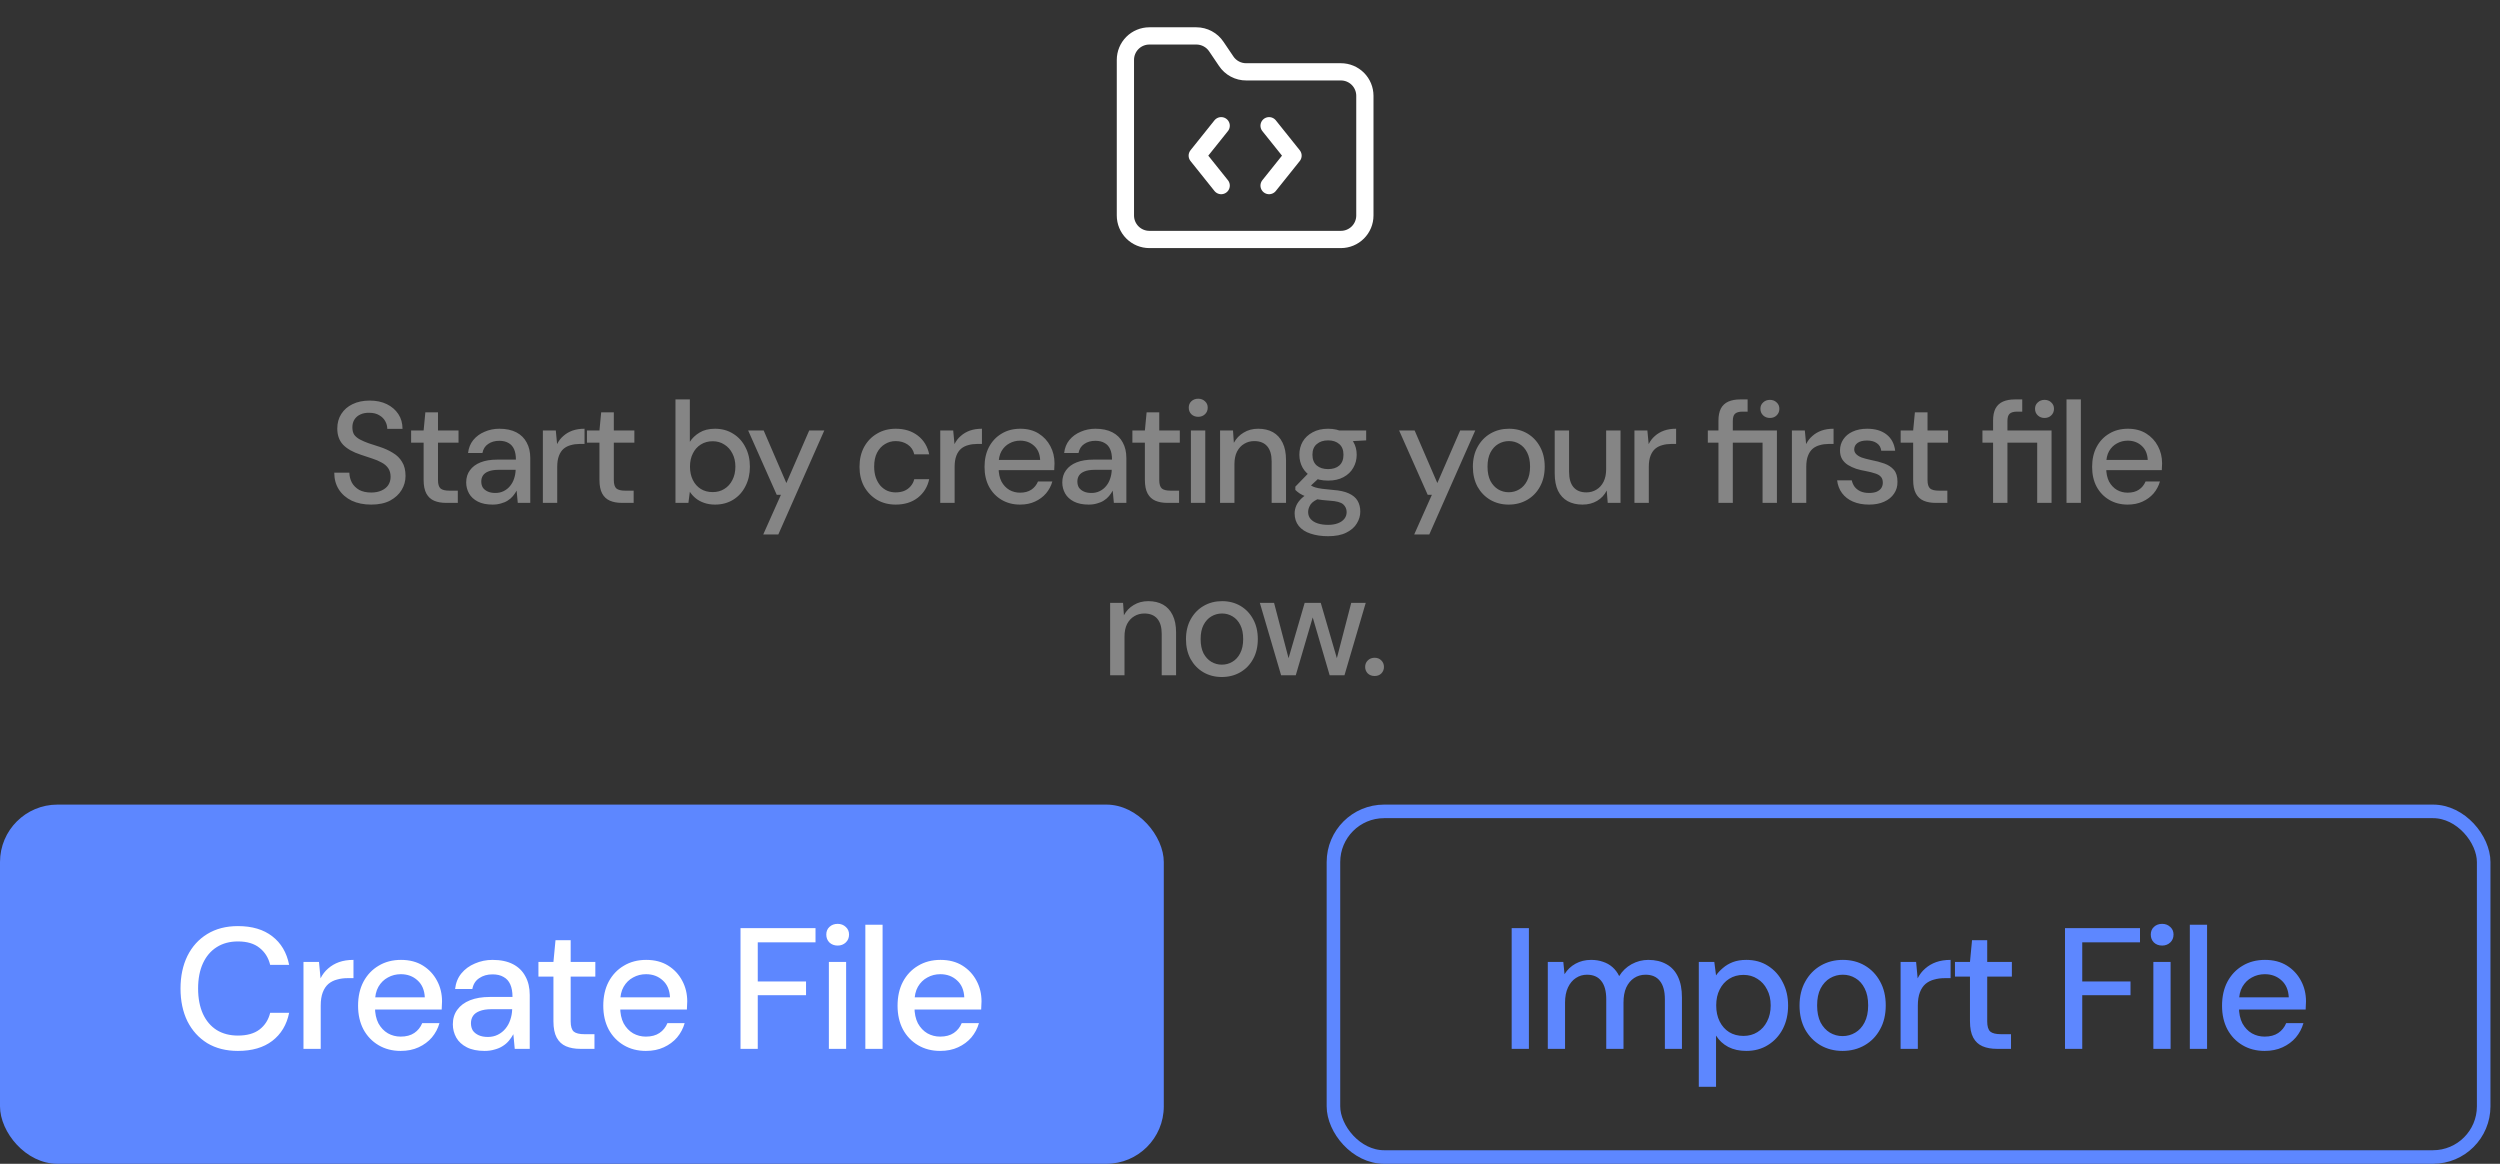 <svg width="174" height="81" viewBox="0 0 174 81" fill="none" xmlns="http://www.w3.org/2000/svg">
<rect x="0" y="0" width="174" height="81" fill="#333333" stroke="none"/>
<path d="M84.995 8.75L83.328 10.833L84.995 12.917" stroke="white" stroke-width="1.2" stroke-linecap="round" stroke-linejoin="round"/>
<path d="M88.328 8.75L89.995 10.833L88.328 12.917" stroke="white" stroke-width="1.2" stroke-linecap="round" stroke-linejoin="round"/>
<path d="M93.328 16.667C93.77 16.667 94.194 16.491 94.507 16.178C94.819 15.866 94.995 15.442 94.995 15V6.667C94.995 6.225 94.819 5.801 94.507 5.488C94.194 5.176 93.77 5 93.328 5H86.745C86.466 5.003 86.191 4.936 85.945 4.804C85.699 4.673 85.49 4.483 85.337 4.25L84.662 3.25C84.51 3.02 84.303 2.83 84.06 2.7C83.817 2.569 83.546 2.5 83.27 2.5H79.995C79.553 2.5 79.129 2.676 78.816 2.988C78.504 3.301 78.328 3.725 78.328 4.167V15C78.328 15.442 78.504 15.866 78.816 16.178C79.129 16.491 79.553 16.667 79.995 16.667H93.328Z" stroke="white" stroke-width="1.2" stroke-linecap="round" stroke-linejoin="round"/>
<path d="M25.835 35.12C25.322 35.12 24.872 35.03 24.485 34.85C24.099 34.663 23.799 34.403 23.585 34.07C23.372 33.737 23.265 33.347 23.265 32.9H24.315C24.322 33.153 24.382 33.387 24.495 33.6C24.615 33.807 24.785 33.973 25.005 34.1C25.232 34.22 25.509 34.28 25.835 34.28C26.115 34.28 26.355 34.233 26.555 34.14C26.762 34.047 26.919 33.92 27.025 33.76C27.132 33.593 27.185 33.403 27.185 33.19C27.185 32.943 27.129 32.74 27.015 32.58C26.902 32.42 26.749 32.29 26.555 32.19C26.369 32.083 26.149 31.99 25.895 31.91C25.649 31.83 25.389 31.743 25.115 31.65C24.562 31.47 24.149 31.237 23.875 30.95C23.609 30.663 23.475 30.29 23.475 29.83C23.475 29.437 23.569 29.097 23.755 28.81C23.942 28.517 24.202 28.29 24.535 28.13C24.875 27.963 25.275 27.88 25.735 27.88C26.189 27.88 26.585 27.963 26.925 28.13C27.265 28.297 27.532 28.527 27.725 28.82C27.919 29.113 28.015 29.457 28.015 29.85H26.955C26.955 29.67 26.909 29.493 26.815 29.32C26.722 29.147 26.582 29.007 26.395 28.9C26.209 28.787 25.979 28.73 25.705 28.73C25.479 28.723 25.275 28.76 25.095 28.84C24.915 28.92 24.775 29.037 24.675 29.19C24.575 29.343 24.525 29.527 24.525 29.74C24.525 29.953 24.569 30.127 24.655 30.26C24.749 30.387 24.882 30.497 25.055 30.59C25.229 30.683 25.429 30.77 25.655 30.85C25.889 30.923 26.145 31.007 26.425 31.1C26.772 31.213 27.079 31.353 27.345 31.52C27.619 31.68 27.832 31.89 27.985 32.15C28.145 32.403 28.225 32.73 28.225 33.13C28.225 33.477 28.135 33.8 27.955 34.1C27.775 34.4 27.509 34.647 27.155 34.84C26.802 35.027 26.362 35.12 25.835 35.12ZM31.044 35C30.724 35 30.448 34.95 30.214 34.85C29.981 34.75 29.801 34.583 29.674 34.35C29.548 34.117 29.484 33.8 29.484 33.4V30.81H28.614V29.96H29.484L29.604 28.7H30.484V29.96H31.914V30.81H30.484V33.41C30.484 33.697 30.544 33.893 30.664 34C30.784 34.1 30.991 34.15 31.284 34.15H31.864V35H31.044ZM34.287 35.12C33.874 35.12 33.53 35.05 33.257 34.91C32.984 34.77 32.78 34.583 32.647 34.35C32.514 34.11 32.447 33.853 32.447 33.58C32.447 33.247 32.534 32.963 32.707 32.73C32.88 32.49 33.127 32.307 33.447 32.18C33.767 32.053 34.15 31.99 34.597 31.99H35.907C35.907 31.697 35.864 31.453 35.777 31.26C35.69 31.067 35.56 30.923 35.387 30.83C35.22 30.73 35.007 30.68 34.747 30.68C34.447 30.68 34.19 30.753 33.977 30.9C33.764 31.04 33.63 31.25 33.577 31.53H32.577C32.617 31.177 32.737 30.877 32.937 30.63C33.144 30.377 33.407 30.183 33.727 30.05C34.047 29.91 34.387 29.84 34.747 29.84C35.22 29.84 35.617 29.923 35.937 30.09C36.257 30.257 36.497 30.493 36.657 30.8C36.824 31.1 36.907 31.46 36.907 31.88V35H36.037L35.957 34.15C35.884 34.283 35.797 34.41 35.697 34.53C35.597 34.65 35.477 34.753 35.337 34.84C35.204 34.927 35.047 34.993 34.867 35.04C34.694 35.093 34.5 35.12 34.287 35.12ZM34.477 34.31C34.69 34.31 34.884 34.267 35.057 34.18C35.23 34.093 35.377 33.977 35.497 33.83C35.624 33.677 35.717 33.507 35.777 33.32C35.844 33.127 35.88 32.93 35.887 32.73V32.7H34.697C34.41 32.7 34.177 32.737 33.997 32.81C33.824 32.877 33.697 32.97 33.617 33.09C33.537 33.21 33.497 33.35 33.497 33.51C33.497 33.677 33.534 33.82 33.607 33.94C33.687 34.053 33.8 34.143 33.947 34.21C34.094 34.277 34.27 34.31 34.477 34.31ZM37.783 35V29.96H38.684L38.773 30.91C38.887 30.683 39.033 30.493 39.214 30.34C39.394 30.18 39.603 30.057 39.843 29.97C40.09 29.883 40.37 29.84 40.684 29.84V30.9H40.324C40.117 30.9 39.92 30.927 39.733 30.98C39.547 31.027 39.38 31.11 39.233 31.23C39.093 31.35 38.983 31.513 38.904 31.72C38.824 31.927 38.783 32.183 38.783 32.49V35H37.783ZM43.282 35C42.962 35 42.685 34.95 42.452 34.85C42.218 34.75 42.038 34.583 41.912 34.35C41.785 34.117 41.722 33.8 41.722 33.4V30.81H40.852V29.96H41.722L41.842 28.7H42.722V29.96H44.152V30.81H42.722V33.41C42.722 33.697 42.782 33.893 42.902 34C43.022 34.1 43.228 34.15 43.522 34.15H44.102V35H43.282ZM49.763 35.12C49.49 35.12 49.24 35.08 49.013 35C48.793 34.927 48.6 34.823 48.433 34.69C48.267 34.557 48.127 34.403 48.013 34.23L47.913 35H47.013V27.8H48.013V30.75C48.173 30.497 48.397 30.283 48.683 30.11C48.977 29.93 49.337 29.84 49.763 29.84C50.243 29.84 50.666 29.957 51.033 30.19C51.4 30.417 51.683 30.73 51.883 31.13C52.09 31.523 52.193 31.977 52.193 32.49C52.193 32.99 52.09 33.44 51.883 33.84C51.683 34.24 51.4 34.553 51.033 34.78C50.666 35.007 50.243 35.12 49.763 35.12ZM49.603 34.25C49.91 34.25 50.18 34.177 50.413 34.03C50.653 33.883 50.84 33.677 50.973 33.41C51.113 33.143 51.183 32.833 51.183 32.48C51.183 32.127 51.113 31.82 50.973 31.56C50.84 31.293 50.653 31.087 50.413 30.94C50.18 30.787 49.91 30.71 49.603 30.71C49.29 30.71 49.013 30.787 48.773 30.94C48.54 31.087 48.356 31.293 48.223 31.56C48.09 31.82 48.023 32.127 48.023 32.48C48.023 32.833 48.09 33.143 48.223 33.41C48.356 33.677 48.54 33.883 48.773 34.03C49.013 34.177 49.29 34.25 49.603 34.25ZM53.121 37.2L54.351 34.44H54.061L52.071 29.96H53.151L54.731 33.62L56.321 29.96H57.371L54.171 37.2H53.121ZM62.342 35.12C61.856 35.12 61.422 35.01 61.042 34.79C60.662 34.563 60.362 34.253 60.142 33.86C59.929 33.467 59.822 33.01 59.822 32.49C59.822 31.963 59.929 31.503 60.142 31.11C60.362 30.71 60.662 30.4 61.042 30.18C61.422 29.953 61.856 29.84 62.342 29.84C62.956 29.84 63.469 30 63.882 30.32C64.296 30.64 64.559 31.073 64.672 31.62H63.632C63.566 31.327 63.412 31.1 63.172 30.94C62.939 30.78 62.659 30.7 62.332 30.7C62.066 30.7 61.819 30.77 61.592 30.91C61.366 31.043 61.182 31.243 61.042 31.51C60.909 31.77 60.842 32.093 60.842 32.48C60.842 32.767 60.882 33.023 60.962 33.25C61.042 33.47 61.149 33.657 61.282 33.81C61.422 33.963 61.582 34.08 61.762 34.16C61.942 34.233 62.132 34.27 62.332 34.27C62.552 34.27 62.749 34.237 62.922 34.17C63.102 34.097 63.252 33.99 63.372 33.85C63.499 33.71 63.586 33.543 63.632 33.35H64.672C64.559 33.883 64.296 34.313 63.882 34.64C63.469 34.96 62.956 35.12 62.342 35.12ZM65.442 35V29.96H66.343L66.433 30.91C66.546 30.683 66.692 30.493 66.873 30.34C67.052 30.18 67.263 30.057 67.502 29.97C67.749 29.883 68.029 29.84 68.343 29.84V30.9H67.983C67.776 30.9 67.579 30.927 67.392 30.98C67.206 31.027 67.039 31.11 66.892 31.23C66.752 31.35 66.642 31.513 66.562 31.72C66.483 31.927 66.442 32.183 66.442 32.49V35H65.442ZM70.994 35.12C70.514 35.12 70.088 35.01 69.714 34.79C69.341 34.57 69.048 34.263 68.834 33.87C68.628 33.477 68.524 33.02 68.524 32.5C68.524 31.967 68.628 31.503 68.834 31.11C69.048 30.71 69.341 30.4 69.714 30.18C70.088 29.953 70.521 29.84 71.014 29.84C71.508 29.84 71.931 29.95 72.284 30.17C72.638 30.39 72.911 30.683 73.104 31.05C73.298 31.41 73.394 31.81 73.394 32.25C73.394 32.317 73.391 32.39 73.384 32.47C73.384 32.543 73.381 32.627 73.374 32.72H69.254V32.01H72.394C72.374 31.59 72.234 31.263 71.974 31.03C71.714 30.79 71.391 30.67 71.004 30.67C70.731 30.67 70.481 30.733 70.254 30.86C70.028 30.98 69.844 31.16 69.704 31.4C69.571 31.633 69.504 31.93 69.504 32.29V32.57C69.504 32.943 69.571 33.26 69.704 33.52C69.844 33.773 70.028 33.967 70.254 34.1C70.481 34.227 70.728 34.29 70.994 34.29C71.314 34.29 71.578 34.22 71.784 34.08C71.991 33.94 72.144 33.75 72.244 33.51H73.244C73.158 33.817 73.011 34.093 72.804 34.34C72.598 34.58 72.341 34.77 72.034 34.91C71.734 35.05 71.388 35.12 70.994 35.12ZM75.775 35.12C75.362 35.12 75.019 35.05 74.745 34.91C74.472 34.77 74.269 34.583 74.135 34.35C74.002 34.11 73.935 33.853 73.935 33.58C73.935 33.247 74.022 32.963 74.195 32.73C74.369 32.49 74.615 32.307 74.935 32.18C75.255 32.053 75.639 31.99 76.085 31.99H77.395C77.395 31.697 77.352 31.453 77.265 31.26C77.179 31.067 77.049 30.923 76.875 30.83C76.709 30.73 76.495 30.68 76.235 30.68C75.935 30.68 75.679 30.753 75.465 30.9C75.252 31.04 75.119 31.25 75.065 31.53H74.065C74.105 31.177 74.225 30.877 74.425 30.63C74.632 30.377 74.895 30.183 75.215 30.05C75.535 29.91 75.875 29.84 76.235 29.84C76.709 29.84 77.105 29.923 77.425 30.09C77.745 30.257 77.985 30.493 78.145 30.8C78.312 31.1 78.395 31.46 78.395 31.88V35H77.525L77.445 34.15C77.372 34.283 77.285 34.41 77.185 34.53C77.085 34.65 76.965 34.753 76.825 34.84C76.692 34.927 76.535 34.993 76.355 35.04C76.182 35.093 75.989 35.12 75.775 35.12ZM75.965 34.31C76.179 34.31 76.372 34.267 76.545 34.18C76.719 34.093 76.865 33.977 76.985 33.83C77.112 33.677 77.205 33.507 77.265 33.32C77.332 33.127 77.369 32.93 77.375 32.73V32.7H76.185C75.899 32.7 75.665 32.737 75.485 32.81C75.312 32.877 75.185 32.97 75.105 33.09C75.025 33.21 74.985 33.35 74.985 33.51C74.985 33.677 75.022 33.82 75.095 33.94C75.175 34.053 75.289 34.143 75.435 34.21C75.582 34.277 75.759 34.31 75.965 34.31ZM81.244 35C80.924 35 80.648 34.95 80.414 34.85C80.181 34.75 80.001 34.583 79.874 34.35C79.748 34.117 79.684 33.8 79.684 33.4V30.81H78.814V29.96H79.684L79.804 28.7H80.684V29.96H82.114V30.81H80.684V33.41C80.684 33.697 80.744 33.893 80.864 34C80.984 34.1 81.191 34.15 81.484 34.15H82.064V35H81.244ZM82.887 35V29.96H83.887V35H82.887ZM83.397 29.01C83.204 29.01 83.044 28.95 82.917 28.83C82.797 28.71 82.737 28.557 82.737 28.37C82.737 28.19 82.797 28.043 82.917 27.93C83.044 27.81 83.204 27.75 83.397 27.75C83.584 27.75 83.74 27.81 83.867 27.93C83.994 28.043 84.057 28.19 84.057 28.37C84.057 28.557 83.994 28.71 83.867 28.83C83.74 28.95 83.584 29.01 83.397 29.01ZM84.917 35V29.96H85.817L85.877 30.82C86.037 30.52 86.264 30.283 86.557 30.11C86.85 29.93 87.187 29.84 87.567 29.84C87.967 29.84 88.31 29.92 88.597 30.08C88.884 30.24 89.107 30.483 89.267 30.81C89.427 31.13 89.507 31.533 89.507 32.02V35H88.507V32.12C88.507 31.653 88.404 31.3 88.197 31.06C87.99 30.82 87.69 30.7 87.297 30.7C87.037 30.7 86.804 30.763 86.597 30.89C86.39 31.01 86.224 31.19 86.097 31.43C85.977 31.67 85.917 31.963 85.917 32.31V35H84.917ZM92.436 37.32C91.976 37.32 91.57 37.26 91.216 37.14C90.863 37.027 90.59 36.85 90.396 36.61C90.203 36.37 90.106 36.077 90.106 35.73C90.106 35.55 90.146 35.367 90.226 35.18C90.306 35 90.436 34.827 90.616 34.66C90.796 34.493 91.04 34.343 91.346 34.21L91.906 34.66C91.566 34.787 91.336 34.937 91.216 35.11C91.103 35.29 91.046 35.463 91.046 35.63C91.046 35.83 91.106 35.997 91.226 36.13C91.346 36.263 91.51 36.363 91.716 36.43C91.93 36.497 92.17 36.53 92.436 36.53C92.696 36.53 92.923 36.493 93.116 36.42C93.31 36.347 93.46 36.243 93.566 36.11C93.673 35.977 93.726 35.82 93.726 35.64C93.726 35.427 93.646 35.247 93.486 35.1C93.326 34.96 93.02 34.877 92.566 34.85C92.186 34.823 91.863 34.787 91.596 34.74C91.336 34.693 91.113 34.637 90.926 34.57C90.746 34.503 90.593 34.43 90.466 34.35C90.346 34.27 90.243 34.187 90.156 34.1V33.87L91.156 32.84L91.966 33.12L90.876 34.13L91.086 33.68C91.16 33.727 91.23 33.773 91.296 33.82C91.363 33.86 91.453 33.897 91.566 33.93C91.68 33.963 91.833 33.993 92.026 34.02C92.22 34.047 92.473 34.073 92.786 34.1C93.24 34.133 93.603 34.213 93.876 34.34C94.156 34.467 94.36 34.637 94.486 34.85C94.613 35.063 94.676 35.317 94.676 35.61C94.676 35.897 94.596 36.17 94.436 36.43C94.283 36.69 94.04 36.903 93.706 37.07C93.38 37.237 92.956 37.32 92.436 37.32ZM92.436 33.45C92.01 33.45 91.646 33.37 91.346 33.21C91.053 33.05 90.826 32.833 90.666 32.56C90.513 32.287 90.436 31.983 90.436 31.65C90.436 31.31 90.513 31.007 90.666 30.74C90.826 30.467 91.056 30.25 91.356 30.09C91.656 29.923 92.016 29.84 92.436 29.84C92.856 29.84 93.213 29.923 93.506 30.09C93.806 30.25 94.033 30.467 94.186 30.74C94.346 31.007 94.426 31.31 94.426 31.65C94.426 31.983 94.346 32.287 94.186 32.56C94.033 32.833 93.806 33.05 93.506 33.21C93.213 33.37 92.856 33.45 92.436 33.45ZM92.436 32.65C92.763 32.65 93.023 32.567 93.216 32.4C93.41 32.227 93.506 31.977 93.506 31.65C93.506 31.323 93.41 31.077 93.216 30.91C93.023 30.737 92.763 30.65 92.436 30.65C92.11 30.65 91.846 30.737 91.646 30.91C91.446 31.077 91.346 31.323 91.346 31.65C91.346 31.977 91.446 32.227 91.646 32.4C91.846 32.567 92.11 32.65 92.436 32.65ZM93.256 30.75L93.016 29.96H95.086V30.65L93.256 30.75ZM98.428 37.2L99.658 34.44H99.368L97.378 29.96H98.458L100.038 33.62L101.628 29.96H102.678L99.478 37.2H98.428ZM105.002 35.12C104.529 35.12 104.102 35.01 103.722 34.79C103.349 34.57 103.052 34.263 102.832 33.87C102.619 33.47 102.512 33.01 102.512 32.49C102.512 31.957 102.622 31.493 102.842 31.1C103.062 30.7 103.362 30.39 103.742 30.17C104.122 29.95 104.549 29.84 105.022 29.84C105.502 29.84 105.929 29.95 106.302 30.17C106.675 30.39 106.969 30.697 107.182 31.09C107.402 31.483 107.512 31.947 107.512 32.48C107.512 33.013 107.402 33.477 107.182 33.87C106.969 34.263 106.672 34.57 106.292 34.79C105.912 35.01 105.482 35.12 105.002 35.12ZM105.002 34.26C105.275 34.26 105.522 34.193 105.742 34.06C105.969 33.927 106.149 33.73 106.282 33.47C106.422 33.203 106.492 32.873 106.492 32.48C106.492 32.087 106.425 31.76 106.292 31.5C106.159 31.233 105.979 31.033 105.752 30.9C105.532 30.767 105.289 30.7 105.022 30.7C104.755 30.7 104.509 30.767 104.282 30.9C104.055 31.033 103.872 31.233 103.732 31.5C103.599 31.76 103.532 32.087 103.532 32.48C103.532 32.873 103.599 33.203 103.732 33.47C103.872 33.73 104.052 33.927 104.272 34.06C104.499 34.193 104.742 34.26 105.002 34.26ZM110.138 35.12C109.745 35.12 109.402 35.04 109.108 34.88C108.822 34.72 108.598 34.48 108.438 34.16C108.285 33.84 108.208 33.437 108.208 32.95V29.96H109.208V32.84C109.208 33.313 109.312 33.67 109.518 33.91C109.725 34.15 110.022 34.27 110.408 34.27C110.668 34.27 110.902 34.207 111.108 34.08C111.322 33.953 111.488 33.77 111.608 33.53C111.728 33.29 111.788 32.997 111.788 32.65V29.96H112.788V35H111.898L111.828 34.14C111.675 34.447 111.452 34.687 111.158 34.86C110.865 35.033 110.525 35.12 110.138 35.12ZM113.757 35V29.96H114.657L114.747 30.91C114.861 30.683 115.007 30.493 115.187 30.34C115.367 30.18 115.577 30.057 115.817 29.97C116.064 29.883 116.344 29.84 116.657 29.84V30.9H116.297C116.091 30.9 115.894 30.927 115.707 30.98C115.521 31.027 115.354 31.11 115.207 31.23C115.067 31.35 114.957 31.513 114.877 31.72C114.797 31.927 114.757 32.183 114.757 32.49V35H113.757ZM119.604 35V30.81H118.864V29.96H119.604V29.28C119.604 28.933 119.661 28.65 119.774 28.43C119.894 28.21 120.068 28.05 120.294 27.95C120.521 27.85 120.794 27.8 121.114 27.8H121.634V28.65H121.274C121.034 28.65 120.861 28.7 120.754 28.8C120.654 28.893 120.604 29.06 120.604 29.3V29.96H123.674V35H122.674V30.81H120.604V35H119.604ZM123.184 29.09C122.998 29.09 122.841 29.03 122.714 28.91C122.588 28.79 122.524 28.637 122.524 28.45C122.524 28.27 122.588 28.123 122.714 28.01C122.841 27.89 122.998 27.83 123.184 27.83C123.378 27.83 123.534 27.89 123.654 28.01C123.781 28.123 123.844 28.27 123.844 28.45C123.844 28.637 123.781 28.79 123.654 28.91C123.534 29.03 123.378 29.09 123.184 29.09ZM124.716 35V29.96H125.616L125.706 30.91C125.819 30.683 125.966 30.493 126.146 30.34C126.326 30.18 126.536 30.057 126.776 29.97C127.022 29.883 127.302 29.84 127.616 29.84V30.9H127.256C127.049 30.9 126.852 30.927 126.666 30.98C126.479 31.027 126.312 31.11 126.166 31.23C126.026 31.35 125.916 31.513 125.836 31.72C125.756 31.927 125.716 32.183 125.716 32.49V35H124.716ZM130.084 35.12C129.657 35.12 129.284 35.05 128.964 34.91C128.644 34.77 128.391 34.573 128.204 34.32C128.017 34.067 127.904 33.77 127.864 33.43H128.884C128.917 33.59 128.981 33.737 129.074 33.87C129.174 34.003 129.307 34.11 129.474 34.19C129.647 34.27 129.851 34.31 130.084 34.31C130.304 34.31 130.484 34.28 130.624 34.22C130.771 34.153 130.877 34.067 130.944 33.96C131.011 33.847 131.044 33.727 131.044 33.6C131.044 33.413 130.997 33.273 130.904 33.18C130.817 33.08 130.684 33.003 130.504 32.95C130.331 32.89 130.121 32.837 129.874 32.79C129.641 32.75 129.414 32.697 129.194 32.63C128.981 32.557 128.787 32.467 128.614 32.36C128.447 32.253 128.314 32.12 128.214 31.96C128.114 31.793 128.064 31.59 128.064 31.35C128.064 31.063 128.141 30.807 128.294 30.58C128.447 30.347 128.664 30.167 128.944 30.04C129.231 29.907 129.567 29.84 129.954 29.84C130.514 29.84 130.964 29.973 131.304 30.24C131.644 30.507 131.844 30.883 131.904 31.37H130.934C130.907 31.143 130.807 30.97 130.634 30.85C130.461 30.723 130.231 30.66 129.944 30.66C129.657 30.66 129.437 30.717 129.284 30.83C129.131 30.943 129.054 31.093 129.054 31.28C129.054 31.4 129.097 31.507 129.184 31.6C129.271 31.693 129.397 31.773 129.564 31.84C129.737 31.9 129.947 31.957 130.194 32.01C130.547 32.077 130.864 32.16 131.144 32.26C131.424 32.36 131.647 32.507 131.814 32.7C131.981 32.893 132.064 33.17 132.064 33.53C132.071 33.843 131.991 34.12 131.824 34.36C131.664 34.6 131.434 34.787 131.134 34.92C130.841 35.053 130.491 35.12 130.084 35.12ZM134.716 35C134.396 35 134.12 34.95 133.886 34.85C133.653 34.75 133.473 34.583 133.346 34.35C133.22 34.117 133.156 33.8 133.156 33.4V30.81H132.286V29.96H133.156L133.276 28.7H134.156V29.96H135.586V30.81H134.156V33.41C134.156 33.697 134.216 33.893 134.336 34C134.456 34.1 134.663 34.15 134.956 34.15H135.536V35H134.716ZM138.718 35V30.81H137.978V29.96H138.718V29.28C138.718 28.933 138.774 28.65 138.888 28.43C139.008 28.21 139.181 28.05 139.408 27.95C139.634 27.85 139.908 27.8 140.228 27.8H140.748V28.65H140.388C140.148 28.65 139.974 28.7 139.868 28.8C139.768 28.893 139.718 29.06 139.718 29.3V29.96H142.788V35H141.788V30.81H139.718V35H138.718ZM142.298 29.09C142.111 29.09 141.954 29.03 141.828 28.91C141.701 28.79 141.638 28.637 141.638 28.45C141.638 28.27 141.701 28.123 141.828 28.01C141.954 27.89 142.111 27.83 142.298 27.83C142.491 27.83 142.648 27.89 142.768 28.01C142.894 28.123 142.958 28.27 142.958 28.45C142.958 28.637 142.894 28.79 142.768 28.91C142.648 29.03 142.491 29.09 142.298 29.09ZM143.829 35V27.8H144.829V35H143.829ZM148.082 35.12C147.602 35.12 147.175 35.01 146.802 34.79C146.429 34.57 146.135 34.263 145.922 33.87C145.715 33.477 145.612 33.02 145.612 32.5C145.612 31.967 145.715 31.503 145.922 31.11C146.135 30.71 146.429 30.4 146.802 30.18C147.175 29.953 147.609 29.84 148.102 29.84C148.595 29.84 149.019 29.95 149.372 30.17C149.725 30.39 149.999 30.683 150.192 31.05C150.385 31.41 150.482 31.81 150.482 32.25C150.482 32.317 150.479 32.39 150.472 32.47C150.472 32.543 150.469 32.627 150.462 32.72H146.342V32.01H149.482C149.462 31.59 149.322 31.263 149.062 31.03C148.802 30.79 148.479 30.67 148.092 30.67C147.819 30.67 147.569 30.733 147.342 30.86C147.115 30.98 146.932 31.16 146.792 31.4C146.659 31.633 146.592 31.93 146.592 32.29V32.57C146.592 32.943 146.659 33.26 146.792 33.52C146.932 33.773 147.115 33.967 147.342 34.1C147.569 34.227 147.815 34.29 148.082 34.29C148.402 34.29 148.665 34.22 148.872 34.08C149.079 33.94 149.232 33.75 149.332 33.51H150.332C150.245 33.817 150.099 34.093 149.892 34.34C149.685 34.58 149.429 34.77 149.122 34.91C148.822 35.05 148.475 35.12 148.082 35.12ZM77.265 47V41.96H78.165L78.225 42.82C78.385 42.52 78.612 42.283 78.905 42.11C79.199 41.93 79.535 41.84 79.915 41.84C80.315 41.84 80.659 41.92 80.945 42.08C81.232 42.24 81.455 42.483 81.615 42.81C81.775 43.13 81.855 43.533 81.855 44.02V47H80.855V44.12C80.855 43.653 80.752 43.3 80.545 43.06C80.339 42.82 80.039 42.7 79.645 42.7C79.385 42.7 79.152 42.763 78.945 42.89C78.739 43.01 78.572 43.19 78.445 43.43C78.325 43.67 78.265 43.963 78.265 44.31V47H77.265ZM85.034 47.12C84.561 47.12 84.135 47.01 83.754 46.79C83.381 46.57 83.085 46.263 82.865 45.87C82.651 45.47 82.544 45.01 82.544 44.49C82.544 43.957 82.654 43.493 82.874 43.1C83.094 42.7 83.394 42.39 83.775 42.17C84.154 41.95 84.581 41.84 85.055 41.84C85.534 41.84 85.961 41.95 86.335 42.17C86.708 42.39 87.001 42.697 87.215 43.09C87.434 43.483 87.544 43.947 87.544 44.48C87.544 45.013 87.434 45.477 87.215 45.87C87.001 46.263 86.704 46.57 86.325 46.79C85.945 47.01 85.514 47.12 85.034 47.12ZM85.034 46.26C85.308 46.26 85.555 46.193 85.775 46.06C86.001 45.927 86.181 45.73 86.314 45.47C86.454 45.203 86.525 44.873 86.525 44.48C86.525 44.087 86.458 43.76 86.325 43.5C86.191 43.233 86.011 43.033 85.784 42.9C85.564 42.767 85.321 42.7 85.055 42.7C84.788 42.7 84.541 42.767 84.314 42.9C84.088 43.033 83.904 43.233 83.764 43.5C83.631 43.76 83.564 44.087 83.564 44.48C83.564 44.873 83.631 45.203 83.764 45.47C83.904 45.73 84.085 45.927 84.305 46.06C84.531 46.193 84.775 46.26 85.034 46.26ZM89.165 47L87.685 41.96H88.675L89.775 46.16L89.585 46.15L90.805 41.96H91.925L93.145 46.15L92.955 46.16L94.045 41.96H95.055L93.575 47H92.545L91.265 42.63H91.465L90.185 47H89.165ZM95.674 47.05C95.481 47.05 95.321 46.99 95.194 46.87C95.074 46.743 95.014 46.593 95.014 46.42C95.014 46.24 95.074 46.09 95.194 45.97C95.321 45.843 95.481 45.78 95.674 45.78C95.868 45.78 96.024 45.843 96.144 45.97C96.264 46.09 96.324 46.24 96.324 46.42C96.324 46.593 96.264 46.743 96.144 46.87C96.024 46.99 95.868 47.05 95.674 47.05Z" fill="white" fill-opacity="0.4"/>
<rect y="56" width="81" height="25" rx="4" fill="#5D87FF"/>
<path d="M16.56 73.144C15.736 73.144 15.024 72.964 14.424 72.604C13.832 72.236 13.372 71.728 13.044 71.08C12.724 70.424 12.564 69.664 12.564 68.8C12.564 67.944 12.724 67.188 13.044 66.532C13.372 65.876 13.832 65.368 14.424 65.008C15.024 64.64 15.736 64.456 16.56 64.456C17.544 64.456 18.34 64.692 18.948 65.164C19.564 65.636 19.956 66.3 20.124 67.156H18.804C18.684 66.66 18.436 66.264 18.06 65.968C17.692 65.672 17.192 65.524 16.56 65.524C15.992 65.524 15.5 65.656 15.084 65.92C14.668 66.184 14.348 66.56 14.124 67.048C13.9 67.536 13.788 68.12 13.788 68.8C13.788 69.48 13.9 70.068 14.124 70.564C14.348 71.052 14.668 71.428 15.084 71.692C15.5 71.948 15.992 72.076 16.56 72.076C17.192 72.076 17.692 71.936 18.06 71.656C18.436 71.368 18.684 70.98 18.804 70.492H20.124C19.956 71.324 19.564 71.976 18.948 72.448C18.34 72.912 17.544 73.144 16.56 73.144ZM21.122 73V66.952H22.202L22.31 68.092C22.446 67.82 22.622 67.592 22.838 67.408C23.054 67.216 23.306 67.068 23.594 66.964C23.89 66.86 24.226 66.808 24.602 66.808V68.08H24.17C23.922 68.08 23.686 68.112 23.462 68.176C23.238 68.232 23.038 68.332 22.862 68.476C22.694 68.62 22.562 68.816 22.466 69.064C22.37 69.312 22.322 69.62 22.322 69.988V73H21.122ZM27.886 73.144C27.31 73.144 26.798 73.012 26.35 72.748C25.902 72.484 25.55 72.116 25.294 71.644C25.046 71.172 24.922 70.624 24.922 70C24.922 69.36 25.046 68.804 25.294 68.332C25.55 67.852 25.902 67.48 26.35 67.216C26.798 66.944 27.318 66.808 27.91 66.808C28.502 66.808 29.01 66.94 29.434 67.204C29.858 67.468 30.186 67.82 30.418 68.26C30.65 68.692 30.766 69.172 30.766 69.7C30.766 69.78 30.762 69.868 30.754 69.964C30.754 70.052 30.75 70.152 30.742 70.264H25.798V69.412H29.566C29.542 68.908 29.374 68.516 29.062 68.236C28.75 67.948 28.362 67.804 27.898 67.804C27.57 67.804 27.27 67.88 26.998 68.032C26.726 68.176 26.506 68.392 26.338 68.68C26.178 68.96 26.098 69.316 26.098 69.748V70.084C26.098 70.532 26.178 70.912 26.338 71.224C26.506 71.528 26.726 71.76 26.998 71.92C27.27 72.072 27.566 72.148 27.886 72.148C28.27 72.148 28.586 72.064 28.834 71.896C29.082 71.728 29.266 71.5 29.386 71.212H30.586C30.482 71.58 30.306 71.912 30.058 72.208C29.81 72.496 29.502 72.724 29.134 72.892C28.774 73.06 28.358 73.144 27.886 73.144ZM33.726 73.144C33.23 73.144 32.818 73.06 32.49 72.892C32.162 72.724 31.918 72.5 31.758 72.22C31.598 71.932 31.518 71.624 31.518 71.296C31.518 70.896 31.622 70.556 31.83 70.276C32.038 69.988 32.334 69.768 32.718 69.616C33.102 69.464 33.562 69.388 34.098 69.388H35.67C35.67 69.036 35.618 68.744 35.514 68.512C35.41 68.28 35.254 68.108 35.046 67.996C34.846 67.876 34.59 67.816 34.278 67.816C33.918 67.816 33.61 67.904 33.354 68.08C33.098 68.248 32.938 68.5 32.874 68.836H31.674C31.722 68.412 31.866 68.052 32.106 67.756C32.354 67.452 32.67 67.22 33.054 67.06C33.438 66.892 33.846 66.808 34.278 66.808C34.846 66.808 35.322 66.908 35.706 67.108C36.09 67.308 36.378 67.592 36.57 67.96C36.77 68.32 36.87 68.752 36.87 69.256V73H35.826L35.73 71.98C35.642 72.14 35.538 72.292 35.418 72.436C35.298 72.58 35.154 72.704 34.986 72.808C34.826 72.912 34.638 72.992 34.422 73.048C34.214 73.112 33.982 73.144 33.726 73.144ZM33.954 72.172C34.21 72.172 34.442 72.12 34.65 72.016C34.858 71.912 35.034 71.772 35.178 71.596C35.33 71.412 35.442 71.208 35.514 70.984C35.594 70.752 35.638 70.516 35.646 70.276V70.24H34.218C33.874 70.24 33.594 70.284 33.378 70.372C33.17 70.452 33.018 70.564 32.922 70.708C32.826 70.852 32.778 71.02 32.778 71.212C32.778 71.412 32.822 71.584 32.91 71.728C33.006 71.864 33.142 71.972 33.318 72.052C33.494 72.132 33.706 72.172 33.954 72.172ZM40.391 73C40.007 73 39.675 72.94 39.395 72.82C39.115 72.7 38.899 72.5 38.747 72.22C38.595 71.94 38.519 71.56 38.519 71.08V67.972H37.475V66.952H38.519L38.663 65.44H39.719V66.952H41.435V67.972H39.719V71.092C39.719 71.436 39.791 71.672 39.935 71.8C40.079 71.92 40.327 71.98 40.679 71.98H41.375V73H40.391ZM44.952 73.144C44.376 73.144 43.864 73.012 43.416 72.748C42.968 72.484 42.616 72.116 42.36 71.644C42.112 71.172 41.988 70.624 41.988 70C41.988 69.36 42.112 68.804 42.36 68.332C42.616 67.852 42.968 67.48 43.416 67.216C43.864 66.944 44.384 66.808 44.976 66.808C45.568 66.808 46.076 66.94 46.5 67.204C46.924 67.468 47.252 67.82 47.484 68.26C47.716 68.692 47.832 69.172 47.832 69.7C47.832 69.78 47.828 69.868 47.82 69.964C47.82 70.052 47.816 70.152 47.808 70.264H42.864V69.412H46.632C46.608 68.908 46.44 68.516 46.128 68.236C45.816 67.948 45.428 67.804 44.964 67.804C44.636 67.804 44.336 67.88 44.064 68.032C43.792 68.176 43.572 68.392 43.404 68.68C43.244 68.96 43.164 69.316 43.164 69.748V70.084C43.164 70.532 43.244 70.912 43.404 71.224C43.572 71.528 43.792 71.76 44.064 71.92C44.336 72.072 44.632 72.148 44.952 72.148C45.336 72.148 45.652 72.064 45.9 71.896C46.148 71.728 46.332 71.5 46.452 71.212H47.652C47.548 71.58 47.372 71.912 47.124 72.208C46.876 72.496 46.568 72.724 46.2 72.892C45.84 73.06 45.424 73.144 44.952 73.144ZM51.54 73V64.6H56.76V65.584H52.74V68.308H56.1V69.268H52.74V73H51.54ZM57.69 73V66.952H58.89V73H57.69ZM58.302 65.812C58.07 65.812 57.878 65.74 57.726 65.596C57.582 65.452 57.51 65.268 57.51 65.044C57.51 64.828 57.582 64.652 57.726 64.516C57.878 64.372 58.07 64.3 58.302 64.3C58.526 64.3 58.714 64.372 58.866 64.516C59.018 64.652 59.094 64.828 59.094 65.044C59.094 65.268 59.018 65.452 58.866 65.596C58.714 65.74 58.526 65.812 58.302 65.812ZM60.228 73V64.36H61.428V73H60.228ZM65.434 73.144C64.858 73.144 64.346 73.012 63.898 72.748C63.45 72.484 63.098 72.116 62.842 71.644C62.594 71.172 62.47 70.624 62.47 70C62.47 69.36 62.594 68.804 62.842 68.332C63.098 67.852 63.45 67.48 63.898 67.216C64.346 66.944 64.866 66.808 65.458 66.808C66.05 66.808 66.558 66.94 66.982 67.204C67.406 67.468 67.734 67.82 67.966 68.26C68.198 68.692 68.314 69.172 68.314 69.7C68.314 69.78 68.31 69.868 68.302 69.964C68.302 70.052 68.298 70.152 68.29 70.264H63.346V69.412H67.114C67.09 68.908 66.922 68.516 66.61 68.236C66.298 67.948 65.91 67.804 65.446 67.804C65.118 67.804 64.818 67.88 64.546 68.032C64.274 68.176 64.054 68.392 63.886 68.68C63.726 68.96 63.646 69.316 63.646 69.748V70.084C63.646 70.532 63.726 70.912 63.886 71.224C64.054 71.528 64.274 71.76 64.546 71.92C64.818 72.072 65.114 72.148 65.434 72.148C65.818 72.148 66.134 72.064 66.382 71.896C66.63 71.728 66.814 71.5 66.934 71.212H68.134C68.03 71.58 67.854 71.912 67.606 72.208C67.358 72.496 67.05 72.724 66.682 72.892C66.322 73.06 65.906 73.144 65.434 73.144Z" fill="white"/>
<rect x="92.808" y="56.472" width="80.056" height="24.056" rx="3.528" stroke="#5D87FF" stroke-width="0.944"/>
<path d="M105.212 73V64.6H106.412V73H105.212ZM107.727 73V66.952H108.807L108.891 67.804C109.083 67.492 109.339 67.248 109.659 67.072C109.979 66.896 110.339 66.808 110.739 66.808C111.043 66.808 111.319 66.852 111.567 66.94C111.815 67.02 112.035 67.144 112.227 67.312C112.419 67.48 112.575 67.688 112.695 67.936C112.911 67.584 113.199 67.308 113.559 67.108C113.927 66.908 114.315 66.808 114.723 66.808C115.211 66.808 115.631 66.908 115.983 67.108C116.335 67.3 116.603 67.592 116.787 67.984C116.971 68.368 117.063 68.848 117.063 69.424V73H115.875V69.544C115.875 68.984 115.759 68.56 115.527 68.272C115.303 67.984 114.971 67.84 114.531 67.84C114.235 67.84 113.971 67.916 113.739 68.068C113.507 68.22 113.323 68.44 113.187 68.728C113.059 69.016 112.995 69.368 112.995 69.784V73H111.795V69.544C111.795 68.984 111.679 68.56 111.447 68.272C111.223 67.984 110.891 67.84 110.451 67.84C110.171 67.84 109.915 67.916 109.683 68.068C109.451 68.22 109.267 68.44 109.131 68.728C108.995 69.016 108.927 69.368 108.927 69.784V73H107.727ZM118.236 75.64V66.952H119.316L119.436 67.888C119.564 67.704 119.724 67.532 119.916 67.372C120.108 67.204 120.336 67.068 120.6 66.964C120.872 66.86 121.188 66.808 121.548 66.808C122.124 66.808 122.628 66.948 123.06 67.228C123.5 67.508 123.84 67.888 124.08 68.368C124.328 68.84 124.452 69.38 124.452 69.988C124.452 70.596 124.328 71.14 124.08 71.62C123.832 72.092 123.488 72.464 123.048 72.736C122.616 73.008 122.112 73.144 121.536 73.144C121.064 73.144 120.648 73.052 120.288 72.868C119.928 72.676 119.644 72.412 119.436 72.076V75.64H118.236ZM121.344 72.1C121.712 72.1 122.036 72.012 122.316 71.836C122.604 71.66 122.828 71.412 122.988 71.092C123.156 70.772 123.24 70.4 123.24 69.976C123.24 69.552 123.156 69.184 122.988 68.872C122.828 68.552 122.604 68.304 122.316 68.128C122.036 67.944 121.712 67.852 121.344 67.852C120.968 67.852 120.636 67.944 120.348 68.128C120.068 68.304 119.848 68.552 119.688 68.872C119.528 69.184 119.448 69.552 119.448 69.976C119.448 70.4 119.528 70.772 119.688 71.092C119.848 71.412 120.068 71.66 120.348 71.836C120.636 72.012 120.968 72.1 121.344 72.1ZM128.236 73.144C127.668 73.144 127.156 73.012 126.7 72.748C126.252 72.484 125.896 72.116 125.632 71.644C125.376 71.164 125.248 70.612 125.248 69.988C125.248 69.348 125.38 68.792 125.644 68.32C125.908 67.84 126.268 67.468 126.724 67.204C127.18 66.94 127.692 66.808 128.26 66.808C128.836 66.808 129.348 66.94 129.796 67.204C130.244 67.468 130.596 67.836 130.852 68.308C131.116 68.78 131.248 69.336 131.248 69.976C131.248 70.616 131.116 71.172 130.852 71.644C130.596 72.116 130.24 72.484 129.784 72.748C129.328 73.012 128.812 73.144 128.236 73.144ZM128.236 72.112C128.564 72.112 128.86 72.032 129.124 71.872C129.396 71.712 129.612 71.476 129.772 71.164C129.94 70.844 130.024 70.448 130.024 69.976C130.024 69.504 129.944 69.112 129.784 68.8C129.624 68.48 129.408 68.24 129.136 68.08C128.872 67.92 128.58 67.84 128.26 67.84C127.94 67.84 127.644 67.92 127.372 68.08C127.1 68.24 126.88 68.48 126.712 68.8C126.552 69.112 126.472 69.504 126.472 69.976C126.472 70.448 126.552 70.844 126.712 71.164C126.88 71.476 127.096 71.712 127.36 71.872C127.632 72.032 127.924 72.112 128.236 72.112ZM132.281 73V66.952H133.361L133.469 68.092C133.605 67.82 133.781 67.592 133.997 67.408C134.213 67.216 134.465 67.068 134.753 66.964C135.049 66.86 135.385 66.808 135.761 66.808V68.08H135.329C135.081 68.08 134.845 68.112 134.621 68.176C134.397 68.232 134.197 68.332 134.021 68.476C133.853 68.62 133.721 68.816 133.625 69.064C133.529 69.312 133.481 69.62 133.481 69.988V73H132.281ZM138.982 73C138.598 73 138.266 72.94 137.986 72.82C137.706 72.7 137.49 72.5 137.338 72.22C137.186 71.94 137.11 71.56 137.11 71.08V67.972H136.066V66.952H137.11L137.254 65.44H138.31V66.952H140.026V67.972H138.31V71.092C138.31 71.436 138.382 71.672 138.526 71.8C138.67 71.92 138.918 71.98 139.27 71.98H139.966V73H138.982ZM143.724 73V64.6H148.944V65.584H144.924V68.308H148.284V69.268H144.924V73H143.724ZM149.874 73V66.952H151.074V73H149.874ZM150.486 65.812C150.254 65.812 150.062 65.74 149.91 65.596C149.766 65.452 149.694 65.268 149.694 65.044C149.694 64.828 149.766 64.652 149.91 64.516C150.062 64.372 150.254 64.3 150.486 64.3C150.71 64.3 150.898 64.372 151.05 64.516C151.202 64.652 151.278 64.828 151.278 65.044C151.278 65.268 151.202 65.452 151.05 65.596C150.898 65.74 150.71 65.812 150.486 65.812ZM152.412 73V64.36H153.612V73H152.412ZM157.618 73.144C157.042 73.144 156.53 73.012 156.082 72.748C155.634 72.484 155.282 72.116 155.026 71.644C154.778 71.172 154.654 70.624 154.654 70C154.654 69.36 154.778 68.804 155.026 68.332C155.282 67.852 155.634 67.48 156.082 67.216C156.53 66.944 157.05 66.808 157.642 66.808C158.234 66.808 158.742 66.94 159.166 67.204C159.59 67.468 159.918 67.82 160.15 68.26C160.382 68.692 160.498 69.172 160.498 69.7C160.498 69.78 160.494 69.868 160.486 69.964C160.486 70.052 160.482 70.152 160.474 70.264H155.53V69.412H159.298C159.274 68.908 159.106 68.516 158.794 68.236C158.482 67.948 158.094 67.804 157.63 67.804C157.302 67.804 157.002 67.88 156.73 68.032C156.458 68.176 156.238 68.392 156.07 68.68C155.91 68.96 155.83 69.316 155.83 69.748V70.084C155.83 70.532 155.91 70.912 156.07 71.224C156.238 71.528 156.458 71.76 156.73 71.92C157.002 72.072 157.298 72.148 157.618 72.148C158.002 72.148 158.318 72.064 158.566 71.896C158.814 71.728 158.998 71.5 159.118 71.212H160.318C160.214 71.58 160.038 71.912 159.79 72.208C159.542 72.496 159.234 72.724 158.866 72.892C158.506 73.06 158.09 73.144 157.618 73.144Z" fill="#5D87FF"/>
</svg>
